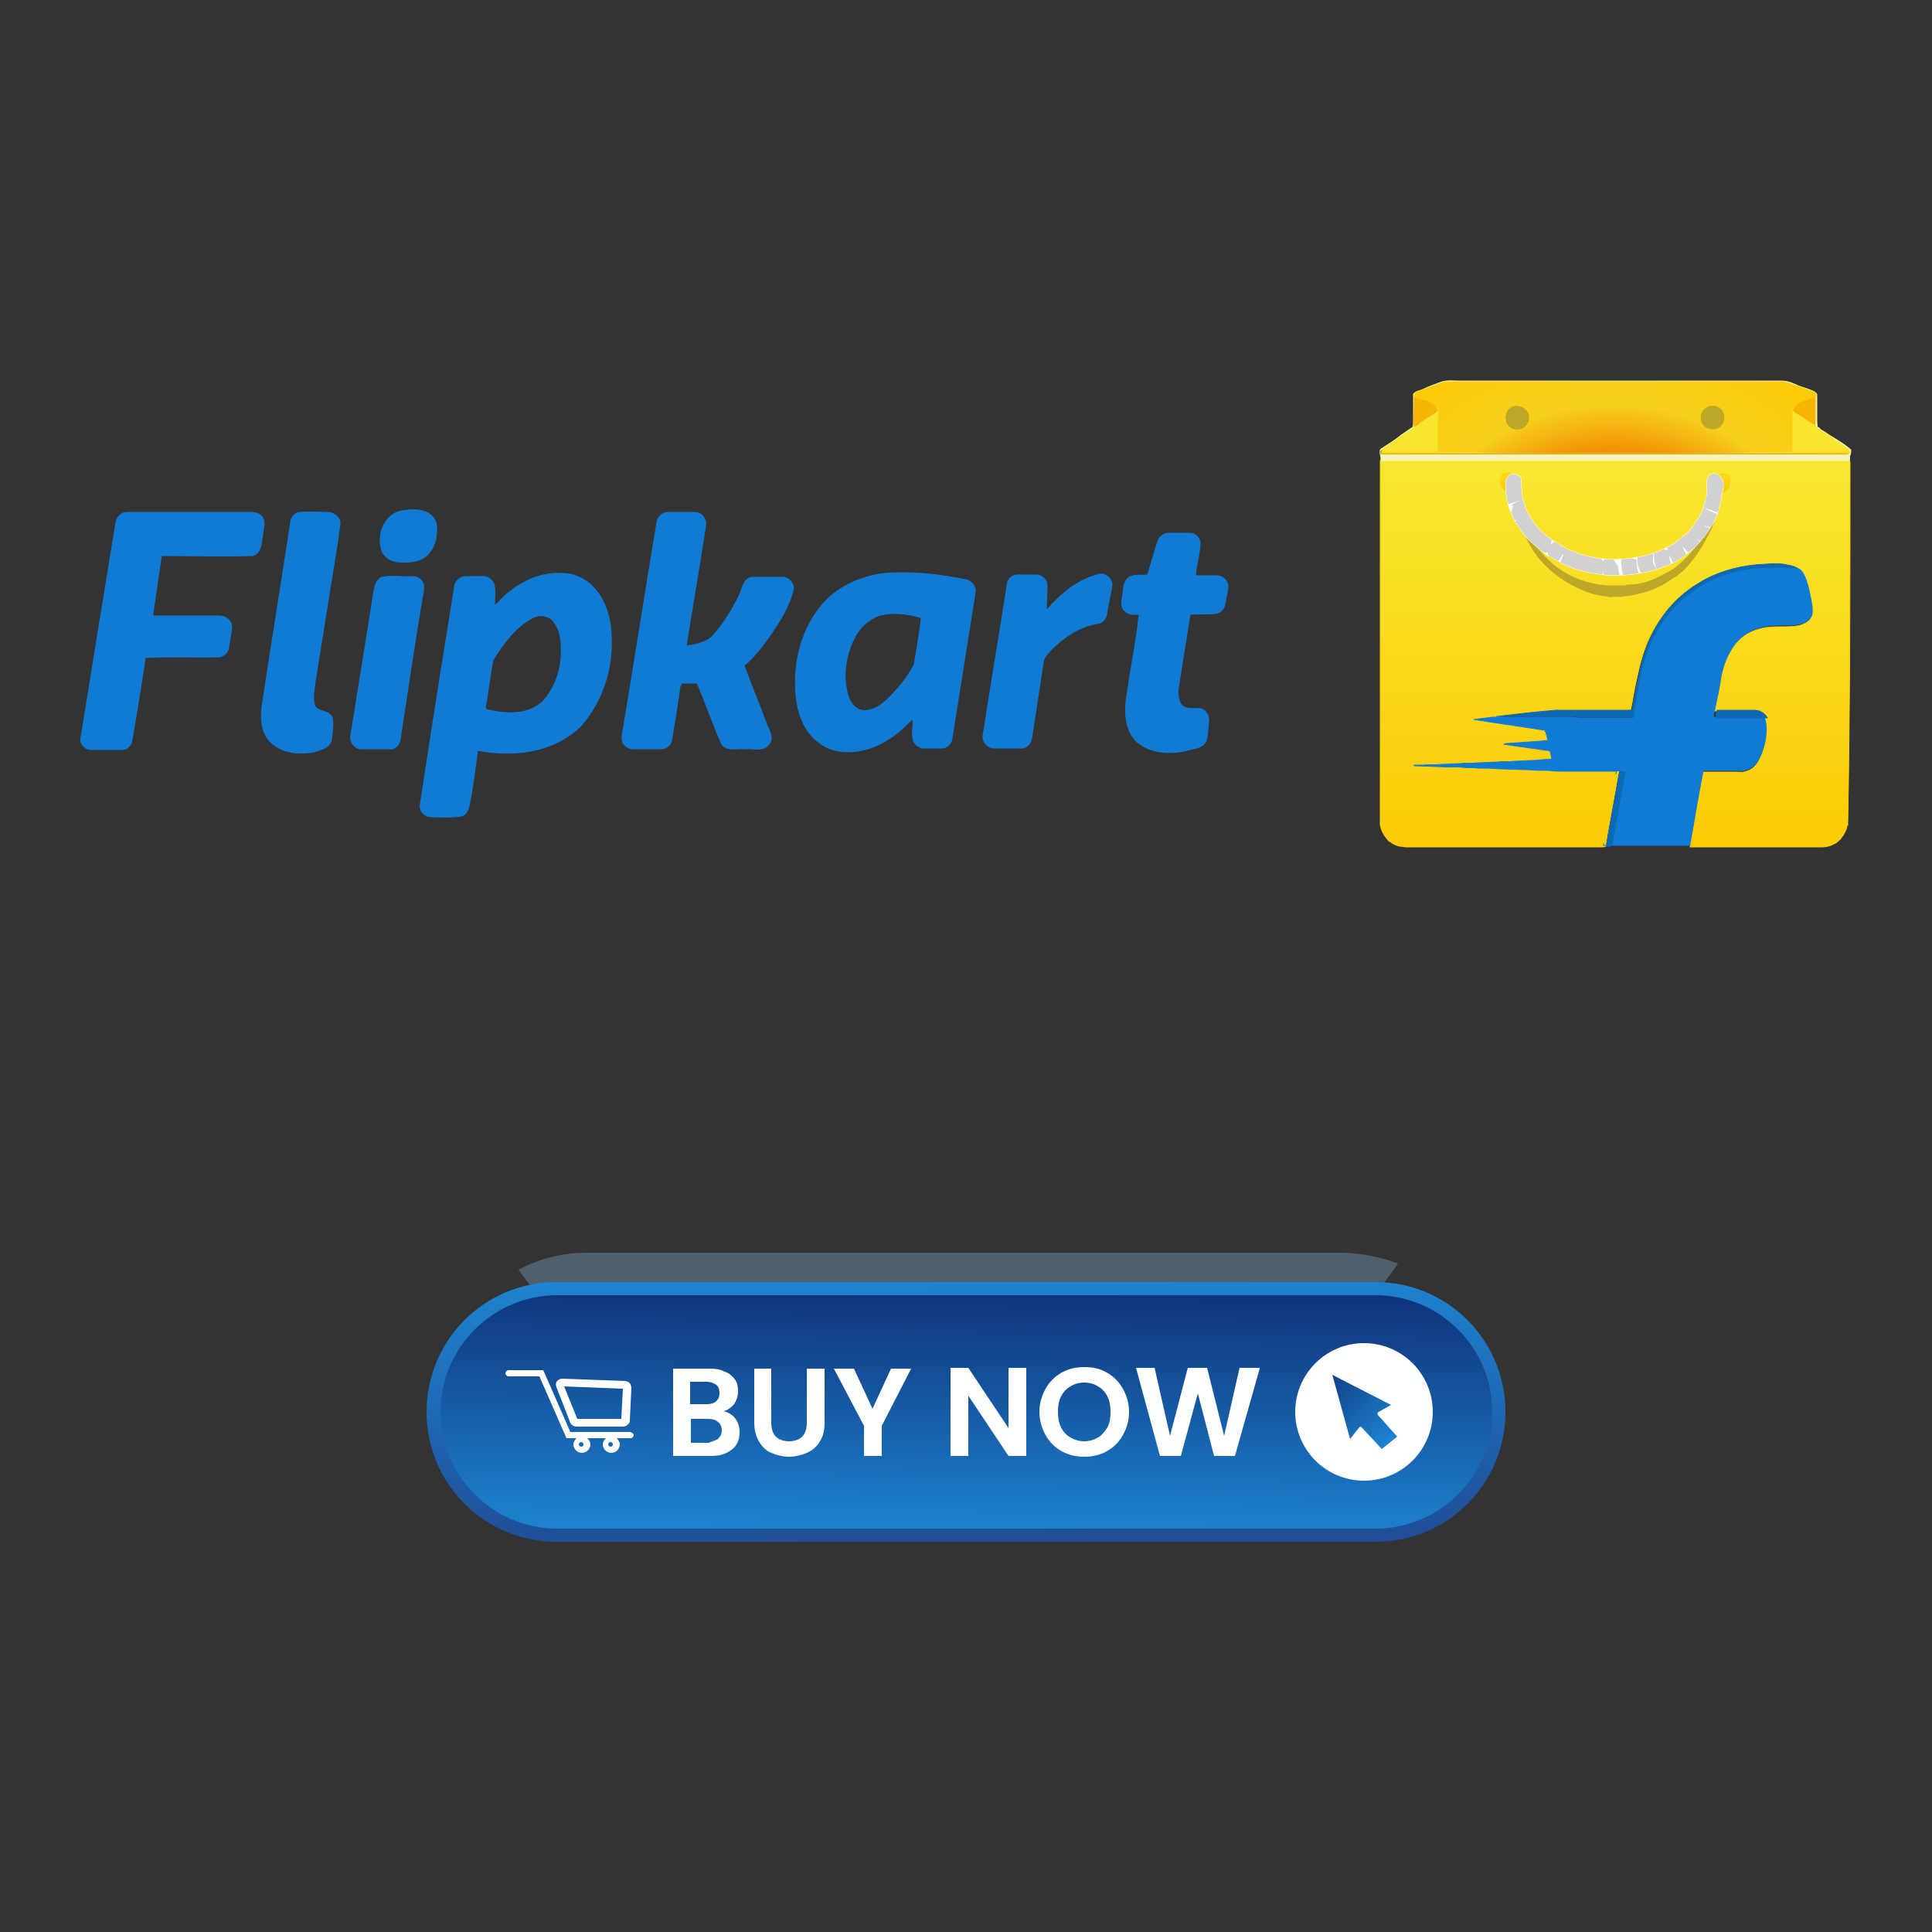 <?xml version="1.0" encoding="utf-8"?>
<!-- Generator: Adobe Illustrator 24.3.0, SVG Export Plug-In . SVG Version: 6.00 Build 0)  -->
<svg version="1.1" id="Layer_1" xmlns="http://www.w3.org/2000/svg" xmlns:xlink="http://www.w3.org/1999/xlink" x="0px" y="0px"
	 viewBox="0 0 250 250" style="enable-background:new 0 0 250 250;" xml:space="preserve">
<rect x="0" y="0" width="250" height="250" fill="#333333" stroke="none"/>
<style type="text/css">
	.st0{opacity:0.28;fill:#99CFFF;enable-background:new    ;}
	.st1{fill:#FFFFFF;}
	.st2{fill:url(#SVGID_1_);stroke:#FCD109;stroke-width:9.400000e-02;}
	.st3{fill:#F8F3B5;stroke:#F8F3B5;stroke-width:9.400000e-02;}
	.st4{fill:#F7B402;stroke:#F7B402;stroke-width:9.400000e-02;}
	.st5{fill:#BDA727;stroke:#BDA727;stroke-width:9.400000e-02;}
	.st6{fill:#F7E62D;stroke:#F7E62D;stroke-width:9.400000e-02;}
	.st7{fill:url(#SVGID_2_);stroke:#FCD109;stroke-width:9.400000e-02;}
	.st8{fill:url(#SVGID_3_);stroke:#FCD109;stroke-width:9.400000e-02;}
	.st9{fill:url(#SVGID_4_);stroke:#FCD109;stroke-width:9.400000e-02;}
	.st10{fill:#0D69B3;stroke:#0D69B3;stroke-width:9.400000e-02;}
	.st11{fill:#107BD4;stroke:#107BD4;stroke-width:9.400000e-02;}
	.st12{fill:#FFFFFF;stroke:#FFFFFF;stroke-width:9.400000e-02;}
	.st13{clip-path:url(#SVGID_6_);}
	.st14{fill:none;stroke:#D1D1D1;stroke-width:2;}
	.st15{fill:#107BD4;stroke:#107BD4;stroke-width:0.101;}
	.st16{fill:url(#SVGID_7_);}
	.st17{fill:url(#SVGID_8_);}
	.st18{fill:url(#SVGID_9_);}
</style>
<path class="st0" d="M180.9,163.5c-11.6,17-32.9,28.4-57.2,28.4c-23.9,0-44.9-11-56.6-27.6c2.6-1.4,5.6-2.2,8.8-2.2H174
	C176.4,162.2,178.8,162.7,180.9,163.5z"/>
<g>
	<path class="st1" d="M102,181.6c0,1.6-1.3,2.6-3.7,2.6h-4.7v-9.5H98c2.3,0,3.5,1,3.5,2.5c0,1-0.5,1.7-1.2,2.1
		C101.3,179.6,102,180.4,102,181.6z M95.3,176.1v2.6h2.5c1.2,0,1.9-0.4,1.9-1.3c0-0.9-0.7-1.3-1.9-1.3H95.3z M100.2,181.5
		c0-0.9-0.7-1.4-2-1.4h-2.8v2.7h2.8C99.5,182.8,100.2,182.4,100.2,181.5z"/>
	<path class="st1" d="M110.7,177v7.2h-1.6v-0.9c-0.5,0.7-1.4,1-2.3,1c-1.9,0-3.1-1-3.1-3.2V177h1.7v3.9c0,1.3,0.6,1.9,1.7,1.9
		c1.2,0,2-0.7,2-2.2V177H110.7z"/>
	<path class="st1" d="M119.7,177l-3.4,7.8c-0.7,1.6-1.6,2.1-2.8,2.1c-0.7,0-1.5-0.2-1.9-0.7l0.7-1.2c0.3,0.3,0.8,0.5,1.2,0.5
		c0.6,0,0.9-0.3,1.3-1l0.1-0.3l-3.2-7.3h1.8l2.3,5.4l2.3-5.4L119.7,177L119.7,177z"/>
	<path class="st1" d="M133.1,174.7v9.5h-1.8v-4.1h-4.9v4.1h-1.8v-9.5h1.8v3.9h4.9v-3.9H133.1z"/>
	<path class="st1" d="M142.2,181.1h-5.7c0.2,1.1,1.1,1.7,2.3,1.7c0.8,0,1.5-0.3,2-0.8l0.9,1c-0.7,0.8-1.7,1.2-2.9,1.2
		c-2.4,0-4-1.6-4-3.7c0-2.2,1.6-3.7,3.7-3.7c2.1,0,3.7,1.5,3.7,3.7C142.3,180.8,142.3,181,142.2,181.1z M136.6,180h4.1
		c-0.1-1-0.9-1.8-2-1.8C137.5,178.3,136.7,179,136.6,180z"/>
	<path class="st1" d="M148.1,176.9v1.6c-0.1,0-0.3,0-0.4,0c-1.3,0-2.1,0.8-2.1,2.2v3.5h-1.7V177h1.6v1.1
		C146,177.3,146.9,176.9,148.1,176.9z"/>
	<path class="st1" d="M156.2,181.1h-5.7c0.2,1.1,1.1,1.7,2.3,1.7c0.8,0,1.4-0.3,2-0.8l0.9,1c-0.7,0.8-1.7,1.2-2.9,1.2
		c-2.4,0-4-1.6-4-3.7c0-2.2,1.6-3.7,3.7-3.7c2.1,0,3.7,1.5,3.7,3.7C156.3,180.8,156.2,181,156.2,181.1z M150.5,180h4.1
		c-0.1-1-0.9-1.8-2-1.8C151.5,178.3,150.7,179,150.5,180z"/>
</g>
<g>
	<g>
		
			<linearGradient id="SVGID_1_" gradientUnits="userSpaceOnUse" x1="208.895" y1="648.954" x2="208.895" y2="598.854" gradientTransform="matrix(1 0 0 -1 0.14 708.454)">
			<stop  offset="0" style="stop-color:#F7E830"/>
			<stop  offset="1" style="stop-color:#FDCB06"/>
		</linearGradient>
		<path class="st2" d="M239.4,59.8c0-0.1-0.1-0.2-0.1-0.3c-20.2,0-40.4,0-60.6,0c-0.1,0.1-0.1,0.1-0.1,0.2c0,15.7,0,31.3,0,47
			c0.1,0.8,0.6,1.6,1.2,2.2h0.1c0.3,0.3,0.8,0.5,1.2,0.6c0.3,0,0.6,0.1,0.9,0.1h25.1c0.2,0,0.5,0,0.7-0.1v-0.1c0,0,0-0.1,0-0.2
			c0.5-3,1.1-6,1.6-9l0.1-0.4c-2.3,0-4.6,0-7,0c-0.6,0-1.1,0-1.7-0.1c-1,0-1.9,0-2.9-0.1c-1.2,0-2.4-0.1-3.6-0.1
			c-0.9-0.1-1.9-0.1-2.8-0.1c-0.6-0.1-1.2,0-1.9-0.1c-1-0.1-2,0-3.1-0.1c-1.1,0-2.1-0.1-3.2-0.1c0,0,0,0,0-0.1c0.4,0,0.7,0,1.1,0
			c0.8-0.1,1.6,0,2.4-0.1c0.8,0,1.6-0.1,2.5-0.1c0.7-0.1,1.5,0,2.2-0.1c0.9,0,1.7-0.1,2.6-0.1c0.7-0.1,1.4,0,2.1-0.1
			c0.8,0,1.6-0.1,2.5-0.1c0.8-0.1,1.6-0.1,2.4-0.2c-0.1-0.3-0.1-0.6-0.2-0.9c-0.1-0.2-0.3-0.2-0.5-0.2c-1.9-0.3-3.7-0.5-5.5-0.8
			c0.1-0.1,0.3-0.1,0.4-0.1c1.4-0.1,2.9-0.2,4.3-0.3c0.3,0,0.6-0.1,1-0.1c-0.1-0.4-0.2-0.9-0.4-1.3c-3.1-0.5-6.1-0.9-9.2-1.4
			c0.8-0.1,1.6-0.2,2.4-0.3h0.1c2.5-0.3,5.1-0.6,7.6-0.8c3.2,0,6.4,0,9.6,0c0.1,0,0.3,0,0.3-0.1c0.3-1.4,0.5-2.8,0.8-4.1
			c0.4-1.9,0.9-3.8,1.8-5.6c1.4-2.8,3.6-5.2,6.3-6.8c2.5-1.5,5.5-2.2,8.4-2.3c0.9-0.1,1.9-0.1,2.8,0.1c0.6,0.1,1.2,0.3,1.7,0.7
			c0.4,0.3,0.6,0.8,0.8,1.3c0.4,1.1,0.6,2.3,0.8,3.5c0,0.5,0.1,1-0.2,1.4c-0.2,0.4-0.7,0.6-1.2,0.8c-1.6,0.4-3.4,0-5,0.4
			c-1.4,0.3-2.6,1-3.5,2.1c-1,1.3-1.6,2.8-1.9,4.4c-0.2,1.4-0.5,2.8-0.8,4.2c1.6,0,3.2,0,4.9,0c0.6,0,1.3,0.4,1.6,1
			c0.3,0.8,0.3,1.7,0.2,2.5c-0.1,0.9-0.4,1.9-0.8,2.7c-0.3,0.7-0.9,1.4-1.7,1.6c-0.4,0.2-0.9,0.1-1.3,0.1c-1.4,0-2.9,0-4.3,0
			c-0.2,1-0.4,2.1-0.6,3.2c-0.4,2.1-0.7,4.2-1.1,6.2c0,0.1,0,0.2,0,0.3c0.7,0,1.3,0,2,0c5,0,10,0,15,0c0.5,0,1.1-0.1,1.6-0.4
			c0.3-0.1,0.5-0.3,0.7-0.5c0.2-0.1,0.3-0.4,0.5-0.6c0.2-0.4,0.5-0.8,0.5-1.3h0.1C239.4,91.1,239.4,75.4,239.4,59.8z"/>
		<path class="st3" d="M186.6,49.4c0.7-0.2,1.5-0.1,2.2-0.1c13.9,0,27.9,0,41.8,0c0.8,0,1.6,0.4,2.3,0.7c0.6,0.2,1.3,0.4,1.9,0.7
			c0.1,0.1,0.2,0.2,0.3,0.3c0,1.1,0,2.3,0,3.4c0,0.3,0,0.6,0.1,0.9c0.2,0,0.3,0.2,0.4,0.3c0.6,0.3,1,0.7,1.6,1
			c0.8,0.5,1.6,1,2.3,1.6c0,0.2,0,0.5-0.1,0.7s0,0.5-0.1,0.7c-20.2,0-40.4,0-60.6,0c0-0.3,0-0.6-0.1-0.8c0-0.2-0.1-0.5,0.1-0.7
			c0.9-0.6,1.8-1.1,2.6-1.8c0.5-0.3,1-0.7,1.5-1c0.1-0.2,0.1-0.4,0.1-0.6c0-1.2,0-2.5,0-3.7c0.3-0.4,0.8-0.4,1.2-0.6
			C184.9,50,185.8,49.7,186.6,49.4 M186.6,49.6c-1.1,0.4-2.2,0.8-3.3,1.2c-0.1,0-0.2,0.2-0.3,0.3c0,0.1,0,0.2,0,0.3c0,1,0,2,0,3.1
			c0,0.3,0,0.5,0.1,0.7c-0.1,0.1-0.2,0.2-0.4,0.3c-1.2,0.8-2.4,1.7-3.7,2.5c-0.2,0.1-0.5,0.3-0.4,0.6c0,0.2,0,0.3,0.2,0.2
			c2.7,0,5.3,0,8,0c4,0,8,0,11.9,0h0.1c0.2,0,0.4,0,0.5,0c7.2,0,14.4,0,21.7,0c2.3,0,4.5,0,6.8,0c3.8,0,7.5,0,11.3,0
			c0.1,0,0.1-0.1,0.1-0.2c0-0.1,0-0.3-0.1-0.4c-0.6-0.3-1.1-0.7-1.7-1.1c-0.2-0.2-0.5-0.3-0.6-0.5c-0.6-0.3-1.1-0.7-1.7-1.1
			c-0.1-0.1-0.2-0.2-0.3-0.3c0.1-0.2,0.1-0.4,0.1-0.6c0-1.1,0-2.2,0-3.2c0-0.2,0-0.4-0.1-0.5c-1-0.4-2-0.8-3.1-1.1
			c-0.3-0.2-0.7-0.2-1-0.3h-43.6C187,49.4,186.8,49.5,186.6,49.6L186.6,49.6z"/>
		<path class="st4" d="M183,51.3c0.8,0.3,1.6,0.5,2.3,0.8c0.4,0.2,0.5,0.6,0.7,1c-0.2,0.2-0.4,0.3-0.6,0.5c-0.8,0.5-1.6,1-2.4,1.6
			c-0.1-0.2-0.1-0.5-0.1-0.7C183,53.4,183,52.4,183,51.3z M232.6,52.1c0.8-0.3,1.6-0.5,2.3-0.8c0,1.1,0,2.2,0,3.2
			c0,0.2,0,0.4-0.1,0.6c-0.7-0.5-1.3-0.9-2-1.3c-0.3-0.2-0.7-0.4-1-0.7C232.1,52.7,232.2,52.3,232.6,52.1L232.6,52.1z"/>
		<path class="st5" d="M196.1,52.5c0.9-0.2,2,0.6,1.9,1.6c0,1-1,1.7-1.9,1.5c-0.4-0.1-0.7-0.3-1-0.7c-0.3-0.5-0.4-1.1-0.1-1.6
			C195.1,52.9,195.6,52.6,196.1,52.5L196.1,52.5z M220.4,53c0.4-0.4,1-0.7,1.6-0.5c0.4,0.1,0.9,0.4,1,0.8c0.4,0.7,0.1,1.7-0.6,2.1
			c-0.6,0.4-1.5,0.2-2-0.3C219.9,54.5,219.9,53.6,220.4,53z"/>
		<path class="st6" d="M185.5,53.6c0.2-0.1,0.4-0.3,0.6-0.5l0.1,0.1c0.1,0.4,0,0.9,0,1.3c0,1.3,0,2.7,0,4c-2.5,0-5,0-7.4,0
			c-0.1-0.3,0.2-0.5,0.4-0.6c1.2-0.8,2.4-1.7,3.7-2.5c0.1-0.1,0.3-0.2,0.4-0.3C183.9,54.6,184.7,54.1,185.5,53.6z M231.8,53.4
			c0-0.1,0-0.2,0.1-0.3c0.3,0.3,0.6,0.5,1,0.7c0.7,0.5,1.3,0.9,2,1.3c0.1,0.1,0.2,0.2,0.3,0.3c0.6,0.4,1.1,0.8,1.7,1.1
			c0.2,0.2,0.4,0.3,0.6,0.5c0.6,0.3,1.1,0.8,1.7,1.1c0.1,0.1,0.1,0.3,0.1,0.4c-2.5,0-5,0-7.4,0c0-0.3,0-0.7,0-1
			C231.8,56.1,231.8,54.8,231.8,53.4L231.8,53.4z"/>
		
			<radialGradient id="SVGID_2_" cx="208.632" cy="626.095" r="40.775" gradientTransform="matrix(1 0 0 -1 0.14 708.454)" gradientUnits="userSpaceOnUse">
			<stop  offset="0.596" style="stop-color:#F29405"/>
			<stop  offset="0.736" style="stop-color:#F7D01E"/>
			<stop  offset="1" style="stop-color:#FDCB06"/>
		</radialGradient>
		<path class="st7" d="M239.3,58.5c-2.5,0-5,0-7.4,0c0-0.3,0-0.7,0-1c0-1.4,0-2.7,0-4.1c0-0.1,0-0.2,0.1-0.3c0.2-0.4,0.3-0.8,0.7-1
			c0.8-0.3,1.6-0.5,2.3-0.8c0-0.2,0-0.4-0.1-0.5c-1-0.4-2-0.8-3.1-1.1c-0.3-0.2-0.7-0.2-1-0.3h-43.6c-0.2,0-0.4,0.1-0.6,0.1
			c-1.1,0.4-2.2,0.8-3.3,1.2c-0.1,0-0.2,0.2-0.3,0.3c0,0.1,0,0.2,0,0.3c0.8,0.3,1.6,0.5,2.3,0.8c0.4,0.2,0.5,0.6,0.7,1l0.1,0.1
			c0.1,0.4,0,0.9,0,1.3c0,1.3,0,2.7,0,4c-2.5,0-5,0-7.4,0c0,0.2,0,0.3,0.2,0.2c2.7,0,5.3,0,8,0c4,0,8,0,11.9,0h0.1
			c0.2,0,0.4,0,0.5,0c7.2,0,14.4,0,21.7,0c2.3,0,4.5,0,6.8,0c3.8,0,7.5,0,11.3,0C239.3,58.7,239.3,58.6,239.3,58.5L239.3,58.5z
			 M194.9,53.4c0.2-0.5,0.6-0.8,1.1-0.9c0.9-0.2,2,0.6,1.9,1.6c0,1-1,1.7-1.9,1.5c-0.4-0.1-0.7-0.3-1-0.7
			C194.8,54.5,194.7,53.9,194.9,53.4L194.9,53.4z M220.4,53c0.4-0.4,1-0.7,1.6-0.5c0.4,0.1,0.9,0.4,1,0.8c0.4,0.7,0.1,1.7-0.6,2.1
			c-0.6,0.4-1.5,0.2-2-0.3C219.9,54.5,219.9,53.6,220.4,53z"/>
		
			<linearGradient id="SVGID_3_" gradientUnits="userSpaceOnUse" x1="222.875" y1="647.149" x2="222.889" y2="644.776" gradientTransform="matrix(1 0 0 -1 0.14 708.454)">
			<stop  offset="0" style="stop-color:#FADA1C"/>
			<stop  offset="1" style="stop-color:#FDCB06"/>
		</linearGradient>
		<path class="st8" d="M222.6,62.2c0.1,0-0.6-0.7-0.5-0.7s0.7-0.4,1.3-0.1c0.6,0.3,0.5,1.1,0.4,1.4c-0.1,0.3-0.3,0.6-0.5,0.7
			c-0.1,0.1-0.3,0.2-0.4,0.2c0.1-0.4-0.2-0.5-0.2-0.9L222.6,62.2z"/>
		
			<linearGradient id="SVGID_4_" gradientUnits="userSpaceOnUse" x1="-383.61" y1="647.263" x2="-383.596" y2="644.889" gradientTransform="matrix(-1 0 0 -1 -188.554 708.454)">
			<stop  offset="0" style="stop-color:#FADA1C"/>
			<stop  offset="1" style="stop-color:#FDCB06"/>
		</linearGradient>
		<path class="st9" d="M195.3,62.7c0,0.4-0.3,0.5-0.2,0.9c-0.1,0-0.3-0.1-0.4-0.2c-0.2-0.2-0.4-0.4-0.5-0.7s-0.2-1.1,0.4-1.4
			c0.6-0.3,1.1,0.1,1.3,0.1c0.1,0-0.6,0.8-0.5,0.7L195.3,62.7L195.3,62.7z"/>
		<path class="st5" d="M221.4,67.7c0.1-0.1,0.2-0.1,0.4-0.1c-1,2.2-2.2,4.4-4,6.2c-0.2,0.2-0.4,0.3-0.6,0.5
			c-0.2,0.2-0.4,0.3-0.6,0.4c-0.2,0.1-0.4,0.3-0.6,0.4c-0.5,0.3-0.9,0.6-1.4,0.8c-1,0.5-2,0.8-3.1,1c-0.4,0.1-0.8,0.2-1.3,0.2
			c-0.5,0.2-1.1,0-1.6,0.1c-0.3,0.1-0.6-0.1-0.9-0.1c-0.3,0-0.5-0.1-0.8-0.1c-0.3-0.1-0.5-0.1-0.8-0.2c-3.9-1.2-7.7-4.2-8.9-8.2
			c-0.1-0.3-0.1-0.5-0.1-0.8c0.1,0.2,0.2,0.5,0.4,0.7c1.6,3.5,4.7,6.2,8.5,7c0.3,0.1,0.6,0.1,0.9,0.2c0.3,0,0.5,0,0.8,0.1
			c0.9,0,1.8,0,2.6,0c0.1,0,0.2-0.1,0.3-0.1c1.5,0,2.9-0.4,4.2-1.1c0.3-0.1,0.5-0.3,0.8-0.4c0.2-0.1,0.4-0.2,0.7-0.4
			c0.2-0.1,0.4-0.3,0.6-0.4c1.6-1.3,2.9-2.9,3.9-4.7C221.1,68.3,221.3,68,221.4,67.7z"/>
		<path class="st10" d="M220.1,75.3c2.5-1.5,5.5-2.2,8.4-2.3c0.9-0.1,1.9-0.1,2.8,0.1c0.6,0.1,1.2,0.3,1.7,0.7
			c-0.2,0-0.5-0.1-0.7-0.1c-0.7-0.1-1.4-0.1-2.1-0.1c-2.1,0-4.1,0.2-6.1,0.7c-1,0.3-2.1,0.7-3,1.2c-1.6,0.9-3.1,2.1-4.3,3.5
			c-2.1,2.4-3.4,5.6-4,8.7c-0.3,1.7-0.6,3.4-0.9,5.1c-0.4,0-0.9,0-1.3,0c-1.9,0-3.8,0-5.6,0c-0.4,0-0.8-0.1-1.2-0.1
			c-3.4,0-6.8,0-10.2,0h0.1c2.5-0.3,5.1-0.6,7.6-0.8c3.2,0,6.4,0,9.6,0c0.1,0,0.3,0,0.3-0.1c0.3-1.4,0.5-2.8,0.8-4.1
			c0.4-1.9,0.9-3.8,1.8-5.6C215.1,79.3,217.3,76.9,220.1,75.3z"/>
		<path class="st11" d="M224,74.2c2-0.6,4.1-0.7,6.1-0.7c0.7,0,1.4,0,2.1,0.1c0.2,0,0.5,0.1,0.7,0.1c0.4,0.3,0.6,0.8,0.8,1.3
			c0.4,1.1,0.6,2.3,0.8,3.5c0,0.5,0.1,1-0.2,1.4c-0.2,0.4-0.7,0.6-1.2,0.8c-1.6,0.4-3.4,0-5,0.4c-1.4,0.3-2.6,1-3.5,2.1
			c-1,1.3-1.6,2.8-1.9,4.4c-0.2,1.4-0.5,2.8-0.8,4.2c-0.1,0.3-0.2,0.7-0.2,1c1.6,0,3.2,0,4.8,0c0.6,0,1.2,0,1.8,0
			c0.3,0.8,0.3,1.7,0.2,2.5c-0.1,0.9-0.4,1.9-0.8,2.7c-0.3,0.7-0.9,1.4-1.7,1.6c-0.4,0.2-0.9,0.1-1.3,0.1c-1.4,0-2.9,0-4.3,0
			c-0.2,1-0.4,2.1-0.6,3.2c-0.4,2.1-0.7,4.2-1.1,6.2c0,0.1,0,0.2,0,0.3l0,0c-3.7,0-7.4,0-11.2,0v-0.1c0,0,0-0.1,0-0.2
			c0,0.1,0,0.2,0,0.3c0.2,0,0.6,0.1,0.7-0.2c0.6-3.1,1.1-6.3,1.7-9.4c-0.2-0.1-0.5-0.1-0.7,0c0,0.1-0.1,0.2-0.1,0.4l0.1-0.4
			c-2.3,0-4.6,0-7,0c-0.6,0-1.1,0-1.7-0.1c-1,0-1.9,0-2.9-0.1c-1.2,0-2.4-0.1-3.6-0.1c-0.9-0.1-1.9-0.1-2.8-0.1
			c-0.6-0.1-1.2,0-1.9-0.1c-1-0.1-2,0-3.1-0.1c-1.1,0-2.1-0.1-3.2-0.1c0,0,0,0,0-0.1c0.4,0,0.7,0,1.1,0c0.8-0.1,1.6,0,2.4-0.1
			c0.8,0,1.6-0.1,2.5-0.1c0.7-0.1,1.5,0,2.2-0.1c0.9,0,1.7-0.1,2.6-0.1c0.7-0.1,1.4,0,2.1-0.1c0.8,0,1.6-0.1,2.5-0.1
			c0.8-0.1,1.6-0.1,2.4-0.2c-0.1-0.3-0.1-0.6-0.2-0.9c-0.1-0.2-0.3-0.2-0.5-0.2c-1.9-0.3-3.7-0.5-5.5-0.8c0.1-0.1,0.3-0.1,0.4-0.1
			c1.4-0.1,2.9-0.2,4.3-0.3c0.3,0,0.6-0.1,1-0.1c-0.1-0.4-0.2-0.9-0.4-1.3c-3.1-0.5-6.1-0.9-9.2-1.4c0.8-0.1,1.6-0.2,2.4-0.3
			c3.4,0,6.8,0,10.2,0c0.4,0,0.8,0.1,1.2,0.1c1.9,0,3.8,0,5.6,0c0.4,0,0.9,0,1.3,0c0.3-1.7,0.6-3.4,0.9-5.1c0.6-3.2,1.9-6.3,4-8.7
			c1.2-1.4,2.7-2.6,4.3-3.5C221.9,74.9,223,74.5,224,74.2z"/>
		<path class="st10" d="M222.2,91.9c1.6,0,3.2,0,4.9,0c0.6,0,1.3,0.4,1.6,1c-0.6,0-1.2,0-1.8,0c-1.6,0-3.2,0-4.8,0
			C222,92.5,222.1,92.2,222.2,91.9L222.2,91.9z M209.6,99.9c0.2,0,0.5,0,0.7,0c-0.6,3.1-1.1,6.3-1.7,9.4c-0.1,0.3-0.5,0.2-0.7,0.2
			c0-0.1,0-0.2,0-0.3c0.5-3,1.1-6,1.6-9C209.6,100.1,209.6,100,209.6,99.9L209.6,99.9z"/>
		<path class="st12" d="M223,62.5c-0.1-0.1-0.1-0.3-0.1-0.4h-0.1c-0.1-0.4-0.4-0.7-0.8-0.8c-0.3,0-0.7,0-0.9,0.3
			c-0.3,0.5-0.2,1-0.2,1.6v0.1c0,0.3,0,0.7-0.1,1c-0.1,0.1-0.1,0.2-0.1,0.3c-0.1,0.8-0.4,1.6-0.8,2.3c-0.1,0.1-0.1,0.2-0.2,0.3
			c-0.3,0.4-0.6,0.9-0.9,1.3c-0.1,0-0.1,0.1-0.1,0.1c-0.2,0.3-0.5,0.5-0.7,0.7c-0.1,0-0.1,0.1-0.2,0.1c-0.3,0.3-0.6,0.5-1,0.8
			l-0.1,0.1c-2.2,1.4-4.8,2-7.4,2.1c-2.2,0.1-4.4-0.4-6.4-1.3c0,0-0.1-0.1-0.2-0.1c-0.3-0.2-0.7-0.3-1-0.6c-0.1,0-0.1-0.1-0.2-0.1
			c-0.3-0.2-0.6-0.4-0.9-0.6c-0.1-0.1-0.2-0.2-0.3-0.2c-0.3-0.2-0.6-0.5-0.9-0.8c-0.1-0.1-0.1-0.1-0.2-0.2c-0.9-1-1.7-2.1-2-3.4
			c-0.4-1-0.3-2.1-0.4-3.2c-0.3-0.5-1-0.7-1.5-0.4c-0.2,0.2-0.2,0.4-0.4,0.6c-0.3,2.8,0.9,5.6,2.9,7.7c0,0.1,0,0.1,0.1,0.1
			c0.3,0.3,0.7,0.6,1,0.9c0.1,0.1,0.1,0.1,0.2,0.2c0.3,0.3,0.7,0.5,1.1,0.8c0.1,0.1,0.1,0.1,0.2,0.1c0.5,0.3,0.9,0.6,1.4,0.8
			l0.1,0.1c1.6,0.8,3.4,1.3,5.2,1.5c0.2,0,0.4,0,0.6,0.1c0.9,0.1,1.7,0,2.6,0c2.6-0.2,5.4-0.9,7.6-2.4l0,0c0.1-0.1,0.1-0.1,0.2-0.2
			c0.3-0.3,0.7-0.5,1-0.8c0.1-0.1,0.2-0.1,0.2-0.2c0.4-0.4,0.8-0.8,1.1-1.3h0.1c0,0,0.1-0.1,0.1-0.2c0.3-0.4,0.6-0.8,0.8-1.2
			l0.1-0.1l0,0l0.1-0.1c0.5-1,0.9-2,1-3c0.1,0,0.1-0.1,0.1-0.1c0-0.3,0.1-0.7,0.1-1C223,63.3,223,62.9,223,62.5L223,62.5z"/>
		<g>
			<g>
				<defs>
					<path id="SVGID_5_" d="M223,62.5c-0.1-0.1-0.1-0.3-0.1-0.4h-0.1c-0.1-0.4-0.4-0.7-0.8-0.8c-0.3,0-0.7,0-0.9,0.3
						c-0.3,0.5-0.2,1-0.2,1.6v0.1c0,0.3,0,0.7-0.1,1c-0.1,0.1-0.1,0.2-0.1,0.3c-0.1,0.8-0.4,1.6-0.8,2.3c-0.1,0.1-0.1,0.2-0.2,0.3
						c-0.3,0.4-0.6,0.9-0.9,1.3c-0.1,0-0.1,0.1-0.1,0.1c-0.2,0.3-0.5,0.5-0.7,0.7c-0.1,0-0.1,0.1-0.2,0.1c-0.3,0.3-0.6,0.5-1,0.8
						l-0.1,0.1c-2.2,1.4-4.8,2-7.4,2.1c-2.2,0.1-4.4-0.4-6.4-1.3c0,0-0.1-0.1-0.2-0.1c-0.3-0.2-0.7-0.3-1-0.6
						c-0.1,0-0.1-0.1-0.2-0.1c-0.3-0.2-0.6-0.4-0.9-0.6c-0.1-0.1-0.2-0.2-0.3-0.2c-0.3-0.2-0.6-0.5-0.9-0.8
						c-0.1-0.1-0.1-0.1-0.2-0.2c-0.9-1-1.7-2.1-2-3.4c-0.4-1-0.3-2.1-0.4-3.2c-0.3-0.5-1-0.7-1.5-0.4c-0.2,0.2-0.2,0.4-0.4,0.6
						c-0.3,2.8,0.9,5.6,2.9,7.7c0,0.1,0,0.1,0.1,0.1c0.3,0.3,0.7,0.6,1,0.9c0.1,0.1,0.1,0.1,0.2,0.2c0.3,0.3,0.7,0.5,1.1,0.8
						c0.1,0.1,0.1,0.1,0.2,0.1c0.5,0.3,0.9,0.6,1.4,0.8l0.1,0.1c1.6,0.8,3.4,1.3,5.2,1.5c0.2,0,0.4,0,0.6,0.1c0.9,0.1,1.7,0,2.6,0
						c2.6-0.2,5.4-0.9,7.6-2.4l0,0c0.1-0.1,0.1-0.1,0.2-0.2c0.3-0.3,0.7-0.5,1-0.8c0.1-0.1,0.2-0.1,0.2-0.2c0.4-0.4,0.8-0.8,1.1-1.3
						h0.1c0,0,0.1-0.1,0.1-0.2c0.3-0.4,0.6-0.8,0.8-1.2l0.1-0.1l0,0l0.1-0.1c0.5-1,0.9-2,1-3c0.1,0,0.1-0.1,0.1-0.1
						c0-0.3,0.1-0.7,0.1-1C223,63.3,223,62.9,223,62.5L223,62.5z"/>
				</defs>
				<clipPath id="SVGID_6_">
					<use xlink:href="#SVGID_5_"  style="overflow:visible;"/>
				</clipPath>
				<g class="st13">
					<path class="st14" d="M194.4,62.2c0.7,0.2,2.3-0.3,2.7,0.2 M194.8,64.3c0.7-0.2,2.1-0.8,2.7-0.5 M195.5,66.4
						c0.3,0.1,1-0.5,1.3-0.6c0.5-0.2,0.9-0.4,1.5-0.5 M196.5,68.6c0.3-0.5,0.7-0.9,1.2-1.2c0.5-0.3,1.8-1.2,2.3-0.9 M197.5,70.2
						c0.4-0.3,0.5-0.8,0.9-1.1c0.5-0.4,1.2-0.4,1.7-0.7 M199.1,71.4c0.1-0.8,0.9-1.8,1.7-1.7 M200.3,72.5c0.4,0,0.8-1,1.1-1.3
						c0.4-0.5,0.9-0.6,1.4-0.8 M202.8,73.6c0-0.6,0.6-2.3,1.3-2.2 M204.6,74.1c0-0.7,0.3-2.8,1.2-2.9 M206.5,75.3
						c-0.2-1-0.2-2.4,0.6-3.1 M208.8,75.5c-0.1-0.8-0.9-2.5,0-3.1 M211.3,74.9c-0.4-0.5-0.6-2.2-0.5-2.7 M213.7,74.5
						c-0.3-0.5-0.7-1.1-0.8-1.7c-0.1-0.4,0.1-0.9,0-1.2 M215.7,73.7c-0.7-0.4-0.8-2-0.6-2.7 M217.6,72.8c-0.5-1-1-1.8-1-2.9
						 M219.5,71c-0.7-0.5-1.6-1.4-1.5-2.3 M221.5,69.5c-1.1-0.2-2.4-1.2-3.1-2.1 M222.4,67.6c-0.8-0.2-3.4-1.2-3.2-2.2 M223.3,65.6
						c-1.1-0.4-2.7-0.8-3.6-1.5 M223.8,63.8c-0.7,0.1-1.7-0.3-2.4-0.4c-0.8-0.1-1.5-0.4-2.3-0.6 M223.1,62c-1.3,0.1-2.6-0.4-3.8-0.8
						"/>
				</g>
			</g>
		</g>
		<g>
			<path class="st15" d="M52,66.1c1.2-0.2,2.7-0.3,3.7,0.5c0.7,0.5,0.9,1.4,0.8,2.2c0,1.3-0.6,2.7-1.7,3.4c-1,0.6-2.3,0.6-3.4,0.5
				c-0.8-0.1-1.5-0.5-1.9-1.2C48.6,69.4,49.7,66.5,52,66.1L52,66.1z M15,67.6c0.1-0.7,0.7-1.3,1.4-1.3c5.4,0,10.8,0,16.1,0
				c0.6,0,1.2,0.2,1.5,0.7c0.4,0.7,0,1.5,0,2.2c-0.2,1-0.1,2.3-1.3,2.7c-3.9,0.1-7.8,0-11.8,0c-0.4,2.5-0.7,4.9-1.1,7.4
				c0,0.1,0,0.3,0,0.4c2.9,0,5.7,0,8.6,0c0.8,0,1.6,0.6,1.6,1.5c-0.1,0.9-0.3,1.7-0.4,2.6c-0.1,0.6-0.6,1.1-1.2,1.2
				c-3.2,0.1-6.4-0.1-9.6,0.1c-0.5,3.5-1.1,7-1.7,10.6C17,96.4,16.5,97,15.8,97c-1.3,0-2.7,0-4,0c-0.9,0-1.6-0.9-1.3-1.7
				C12,85.9,13.5,76.8,15,67.6L15,67.6z M38.7,66.3c1.2-0.1,2.4,0,3.7,0c0.7,0,1.5,0.5,1.6,1.3c0,0.6-0.2,1.2-0.2,1.8
				c-1,6.2-2,12.5-3,18.7c-0.1,1-0.4,2.1-0.1,3.1c0.3,1,1.9,0.6,2.3,1.7c0.2,0.9,0,1.8-0.1,2.7c-0.1,1.2-1.4,1.4-2.3,1.7
				c-2,0.4-4.4,0.1-5.8-1.5c-1-1.2-1.1-2.9-0.9-4.4c1.2-7.9,2.5-15.9,3.7-23.8C37.6,67,38.1,66.4,38.7,66.3L38.7,66.3z M85,67.6
				c0.1-0.7,0.7-1.3,1.4-1.3h3.5c0.9,0,1.6,0.9,1.4,1.8c-0.8,5.2-1.7,10.4-2.5,15.5c1.2-0.2,2.6-0.4,3.5-1.4
				c1.4-1.6,2.6-3.5,3.5-5.5c0.3-0.8,0.5-1.9,1.5-2c1.3,0,2.7,0,4,0c0.9,0,1.6,1,1.3,1.8c-0.3,1.2-0.9,2.4-1.5,3.5
				c-1.4,2.2-2.8,4.4-4.8,6.1c0.9,2.6,2,5.1,2.9,7.6c0.3,0.8,1,1.8,0.3,2.6c-0.7,1-2.1,0.5-3.1,0.6c-1-0.1-2.6,0.4-3.1-0.8
				c-1.1-2.5-2-5.2-3.1-7.7c-0.7,0-1.3,0-2,0c0,0.1-0.1,0.3-0.2,0.4c-0.3,2.3-0.7,4.7-1.1,7c-0.1,0.6-0.6,1-1.2,1.1
				c-1.2,0-2.5,0-3.8,0c-0.5,0-1-0.3-1.3-0.8c-0.2-0.5-0.1-1,0-1.5C82.1,85.6,83.5,76.6,85,67.6L85,67.6z M149.8,70.1
				c0.2-0.7,0.8-1.1,1.4-1.1c0.9,0,1.9,0,2.8,0c0.8,0,1.4,0.8,1.3,1.5c-0.1,1.3-0.5,2.7-0.6,4c0.9,0,1.8,0,2.8,0
				c0.8,0,1.5,0.8,1.4,1.6c-0.1,0.7-0.3,1.4-0.4,2.1c-0.1,0.6-0.6,1.1-1.2,1.2c-1.1,0.1-2.2,0-3.3,0.1c-0.5,3.1-1,6.2-1.5,9.4
				c-0.1,0.7-0.1,1.5,0.3,2.2c0.6,0.8,1.7,0.5,2.6,0.6c0.7,0.2,1.1,1,1,1.7c-0.1,0.8-0.1,1.6-0.3,2.4c-0.3,0.9-1.3,1-2.1,1.2
				c-2.1,0.6-4.6,0.6-6.5-0.7c-1.7-1.2-2-3.5-1.8-5.5c0.5-3.8,1.3-7.5,1.7-11.3c-0.7,0-1.4,0.1-1.9-0.5c-0.6-0.6-0.3-1.4-0.2-2.2
				c0.1-0.8,0.1-1.8,1-2.2c0.7-0.3,1.4-0.1,2.2-0.2C148.9,73.1,149.3,71.6,149.8,70.1L149.8,70.1z M136.6,77.7
				c1.5-1.5,3.2-2.7,5.3-3.3c0.9-0.4,2,0.3,2,1.3c-0.2,1.3-0.5,2.5-0.7,3.8c-0.1,0.6-0.6,1.2-1.3,1.2c-2.3,0.4-4.3,1.8-5.9,3.4
				c-0.4,0.5-1,1-1,1.6c-0.5,3.3-1,6.5-1.5,9.8c-0.1,0.7-0.7,1.4-1.4,1.3h-3.5c-0.8,0-1.5-0.8-1.4-1.6c1-6.5,2.1-12.9,3.1-19.4
				c0-0.7,0.5-1.3,1.2-1.4c0.9,0,1.7,0,2.6,0c0.7,0,1.4,0.6,1.4,1.4c0,1-0.1,2-0.1,3.1C135.8,78.7,136.1,78.1,136.6,77.7L136.6,77.7
				z M49.4,74.7c1.3-0.3,2.6,0,3.8-0.1c0.7-0.1,1.5,0.4,1.6,1.1s-0.1,1.3-0.2,1.9c-1,6-1.9,12-2.8,18c-0.1,0.7-0.6,1.4-1.4,1.3
				c-1.3,0-2.5,0-3.8,0c-0.8-0.1-1.4-1-1.2-1.8c1-6.2,2-12.4,3-18.7C48.5,75.8,48.7,75,49.4,74.7z M124.9,75
				c-3.5-0.7-7-1.1-10.5-0.8c-3.1,0.4-6.3,1.8-8.3,4.4c-2.7,3.4-3.6,8-3,12.2c0.3,2,1.2,4.1,2.9,5.3c1.5,1.2,3.6,1.4,5.5,1
				c2.6-0.5,4.8-2.2,6.6-4.1c0.1,0.8-0.1,1.6,0,2.4c0,0.7,0.7,1.4,1.4,1.4h2.4c0.7,0,1.3-0.7,1.3-1.3c1-6.3,2-12.6,3-18.9
				C126.3,75.9,125.7,75.1,124.9,75L124.9,75z M118.3,86c-0.9,1.7-2.2,3.3-3.7,4.7c-0.8,0.7-1.9,1.4-3.1,1.2
				c-1.1-0.2-1.7-1.4-1.9-2.4c-0.6-2.6,0-5.5,1.4-7.7c0.7-1,1.7-1.8,2.9-2.2c1.7-0.4,3.5-0.2,5.2,0.3l0.1,0.1
				C119,82,118.6,84,118.3,86L118.3,86z M79.1,82.5c0-2.3-0.7-4.8-2.3-6.5c-1.1-1.2-2.8-1.9-4.4-1.8c-2.7-0.1-5.2,1.2-7.2,3
				c-0.4,0.3-0.7,0.9-1.2,1.1c0-0.8,0.1-1.5,0-2.3c0-0.7-0.7-1.4-1.4-1.4h-2.4c-0.7,0-1.4,0.7-1.4,1.4c-1.5,9.3-3,18.7-4.4,28
				c-0.2,0.9,0.5,1.7,1.4,1.7c1.3,0,2.6,0.1,3.9-0.1c1-0.3,1-1.5,1.2-2.3c0.4-2.1,0.6-4.1,0.9-6.2c4.6,0.9,9.9,0.3,13.4-3.2
				C77.9,90.8,79.3,86.6,79.1,82.5L79.1,82.5z M72.6,84.9c-0.1,2.1-0.9,4.3-2.4,5.9c-1.9,1.8-4.9,1.6-7.3,1c0-0.1-0.1-0.2-0.1-0.3
				c0.4-2,0.6-4.1,1-6.1c1.3-2.1,2.9-4.3,5.2-5.5c0.8-0.4,2-0.3,2.6,0.5C72.6,81.6,72.7,83.3,72.6,84.9L72.6,84.9z"/>
		</g>
	</g>
	<g>
		<linearGradient id="SVGID_7_" gradientUnits="userSpaceOnUse" x1="125.205" y1="200.001" x2="124.866" y2="165.399">
			<stop  offset="0" style="stop-color:#1F4D97"/>
			<stop  offset="1" style="stop-color:#1D83D0"/>
		</linearGradient>
		<path class="st16" d="M178.1,199.5H72c-9.3,0-16.8-7.5-16.8-16.8s7.5-16.8,16.8-16.8h106c9.3,0,16.8,7.5,16.8,16.8
			S187.3,199.5,178.1,199.5z"/>
		<linearGradient id="SVGID_8_" gradientUnits="userSpaceOnUse" x1="125.255" y1="166.905" x2="124.816" y2="198.495">
			<stop  offset="0" style="stop-color:#0F337A"/>
			<stop  offset="1" style="stop-color:#1D83D0"/>
		</linearGradient>
		<path class="st17" d="M178,197.8H72.1c-8.3,0-15.1-6.8-15.1-15.1c0-8.3,6.8-15.1,15.1-15.1H178c8.3,0,15.1,6.8,15.1,15.1
			C193.1,191,186.3,197.8,178,197.8z"/>
		<g>
			<path class="st1" d="M95.1,183.5c0.4,0.5,0.6,1.1,0.6,1.8c0,0.6-0.1,1.1-0.4,1.6c-0.3,0.5-0.7,0.8-1.3,1.1
				c-0.6,0.3-1.2,0.4-2,0.4h-4.9v-11.3h4.7c0.8,0,1.4,0.1,2,0.4c0.6,0.2,1,0.6,1.3,1c0.3,0.4,0.4,0.9,0.4,1.5c0,0.7-0.2,1.2-0.5,1.7
				c-0.4,0.4-0.8,0.8-1.4,0.9C94.1,182.7,94.7,183,95.1,183.5z M89.3,181.7h2.1c0.5,0,1-0.1,1.3-0.4s0.4-0.6,0.4-1
				c0-0.5-0.1-0.8-0.4-1.1c-0.3-0.2-0.7-0.4-1.3-0.4h-2.1V181.7z M92.9,186.2c0.3-0.3,0.5-0.6,0.5-1.1c0-0.5-0.2-0.9-0.5-1.1
				c-0.3-0.3-0.8-0.4-1.3-0.4h-2.2v3.1h2.3C92.2,186.5,92.6,186.4,92.9,186.2z"/>
			<path class="st1" d="M99.8,177.1v7c0,0.8,0.2,1.4,0.6,1.8c0.4,0.4,1,0.6,1.7,0.6c0.7,0,1.3-0.2,1.7-0.6c0.4-0.4,0.6-1,0.6-1.8v-7
				h2.3v7c0,1-0.2,1.8-0.6,2.4c-0.4,0.7-1,1.2-1.7,1.5c-0.7,0.3-1.5,0.5-2.3,0.5c-0.8,0-1.6-0.2-2.3-0.5c-0.7-0.3-1.2-0.8-1.6-1.5
				c-0.4-0.7-0.6-1.5-0.6-2.4v-7H99.8z"/>
			<path class="st1" d="M117.9,177.1l-3.8,7.4v3.9h-2.3v-3.9l-3.9-7.4h2.6l2.4,5.2l2.4-5.2H117.9z"/>
			<path class="st1" d="M132.8,188.4h-2.3l-5.2-7.8v7.8h-2.3V177h2.3l5.2,7.8V177h2.3V188.4z"/>
			<path class="st1" d="M137.4,187.8c-0.9-0.5-1.6-1.2-2.1-2.1c-0.5-0.9-0.8-1.9-0.8-3c0-1.1,0.3-2.1,0.8-3c0.5-0.9,1.2-1.6,2.1-2.1
				c0.9-0.5,1.9-0.7,2.9-0.7c1.1,0,2.1,0.2,2.9,0.7c0.9,0.5,1.6,1.2,2.1,2.1c0.5,0.9,0.8,1.9,0.8,3c0,1.1-0.3,2.1-0.8,3
				c-0.5,0.9-1.2,1.6-2.1,2.1c-0.9,0.5-1.9,0.7-2.9,0.7C139.3,188.5,138.3,188.3,137.4,187.8z M142.1,186c0.5-0.3,0.9-0.8,1.2-1.3
				c0.3-0.6,0.4-1.2,0.4-2c0-0.8-0.1-1.4-0.4-2c-0.3-0.6-0.7-1-1.2-1.3c-0.5-0.3-1.1-0.5-1.8-0.5s-1.3,0.2-1.8,0.5
				c-0.5,0.3-0.9,0.7-1.2,1.3c-0.3,0.6-0.4,1.2-0.4,2c0,0.8,0.1,1.4,0.4,2c0.3,0.6,0.7,1,1.2,1.3c0.5,0.3,1.1,0.5,1.8,0.5
				S141.6,186.3,142.1,186z"/>
			<path class="st1" d="M163,177.1l-3.2,11.3h-2.7l-2.1-8.1l-2.2,8.1l-2.7,0l-3.1-11.4h2.4l2,8.8l2.3-8.8h2.5l2.2,8.8l2-8.8H163z"/>
		</g>
		<circle class="st1" cx="176.5" cy="182.7" r="8.9"/>
		<linearGradient id="SVGID_9_" gradientUnits="userSpaceOnUse" x1="170.092" y1="176.896" x2="179.696" y2="186.5">
			<stop  offset="0" style="stop-color:#0F337A"/>
			<stop  offset="1" style="stop-color:#1D83D0"/>
		</linearGradient>
		<path class="st18" d="M178.8,187.5l2-1.6l-2.5-2.8c-0.1-0.1-0.1-0.3,0.1-0.4l1.6-0.9l-7.6-3.9l2.3,8.3l1.2-1.5
			c0.1-0.1,0.3-0.1,0.3,0L178.8,187.5z"/>
		<g>
			<path class="st1" d="M81.5,185.3h-7.7l-3.5-8h-4.5c-0.2,0-0.4,0.2-0.4,0.4c0,0.2,0.2,0.4,0.4,0.4h4l3.5,8h1.3
				c-0.2,0.2-0.4,0.5-0.4,0.8c0,0.6,0.5,1.1,1.1,1.1c0.6,0,1.1-0.5,1.1-1.1c0-0.3-0.2-0.6-0.4-0.8h2.4c-0.2,0.2-0.4,0.5-0.4,0.8
				c0,0.6,0.5,1.1,1.1,1.1c0.6,0,1.1-0.5,1.1-1.1c0-0.3-0.2-0.6-0.4-0.8h1.8c0.2,0,0.4-0.2,0.4-0.4S81.7,185.3,81.5,185.3z
				 M75.2,187.2c-0.1,0-0.3-0.1-0.3-0.3c0-0.1,0.1-0.3,0.3-0.3c0.1,0,0.3,0.1,0.3,0.3C75.5,187.1,75.4,187.2,75.2,187.2z M79,187.2
				c-0.1,0-0.3-0.1-0.3-0.3c0-0.1,0.1-0.3,0.3-0.3c0.1,0,0.3,0.1,0.3,0.3C79.3,187.1,79.2,187.2,79,187.2z"/>
			<path class="st1" d="M73.8,184.1c0.1,0.3,0.5,0.5,0.8,0.5h6c0.5,0,0.9-0.4,0.9-0.8l0.2-4.2c0-0.2-0.1-0.5-0.2-0.6
				c-0.2-0.2-0.4-0.3-0.6-0.3l-8.1-0.3c-0.3,0-0.5,0.1-0.7,0.3c-0.2,0.2-0.2,0.5-0.1,0.8L73.8,184.1z M80.6,179.7l-0.2,3.9h-5.7
				l-1.7-4.2L80.6,179.7z"/>
		</g>
	</g>
</g>
</svg>
